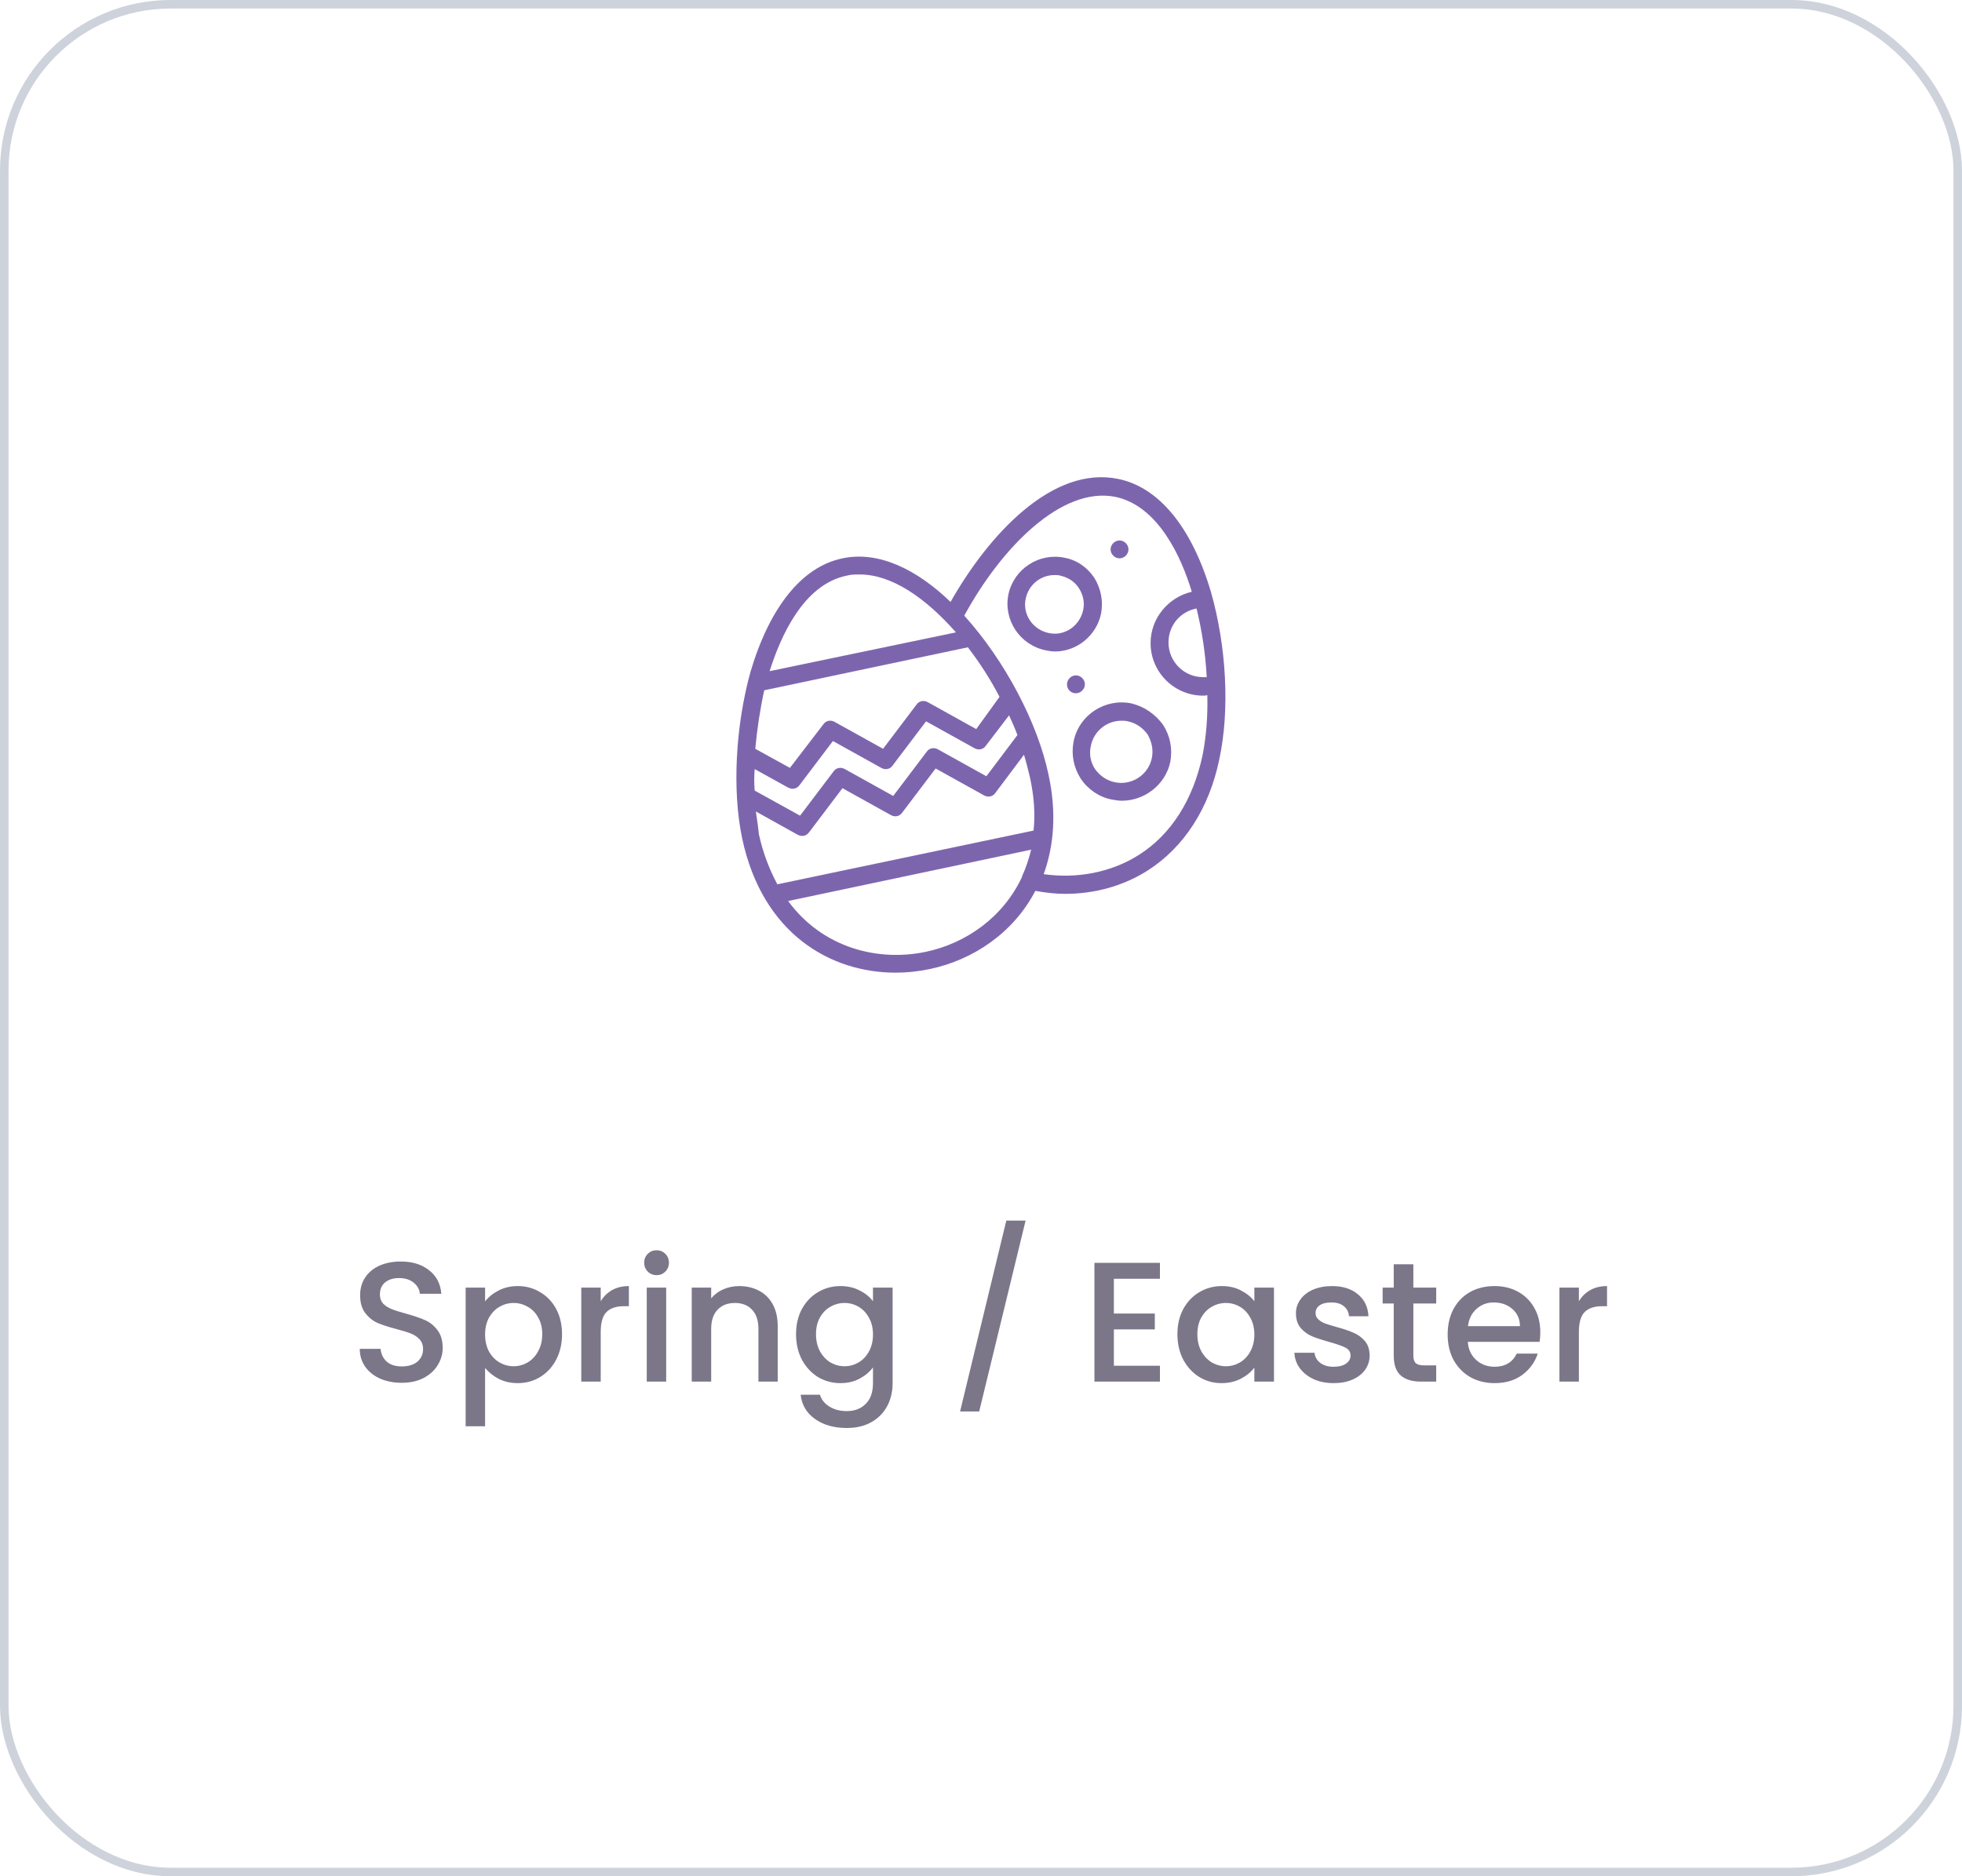 <svg xmlns="http://www.w3.org/2000/svg" width="230" height="220" viewBox="0 0 230 220" fill="none"><rect x="0.5" y="0.5" width="229" height="219" rx="19.5" stroke="#CED2DB"></rect><path d="M141.95 69.39C139.71 61.83 135.86 57.14 131.1 56.16C123.4 54.55 115.91 62.67 111.43 70.58C107.51 66.8 103.03 64.56 98.76 65.47C94 66.45 90.22 71.21 87.98 78.77C86.23 85.07 85.81 92.63 87 98.3C89.38 109.5 97.36 114.05 104.99 114.05C106.32 114.05 107.65 113.91 108.98 113.63C114.02 112.58 118.78 109.43 121.37 104.46C122.56 104.67 123.68 104.81 124.87 104.81C128.3 104.81 131.66 103.9 134.53 102.08C138.8 99.35 141.74 94.8 142.93 89.06C144.19 83.25 143.77 75.76 141.95 69.39ZM140.27 71.35C140.9 73.94 141.32 76.67 141.46 79.4C141.32 79.4 141.18 79.4 141.04 79.4C138.8 79.4 136.98 77.58 136.98 75.34C136.98 73.31 138.38 71.7 140.27 71.35ZM88.47 90.18L92.39 92.35C92.53 92.42 92.74 92.49 92.88 92.49C93.23 92.49 93.51 92.35 93.72 92.07L97.64 86.89L103.31 90.04C103.8 90.32 104.36 90.18 104.64 89.76L108.56 84.58L114.23 87.73C114.72 88.01 115.28 87.87 115.56 87.45L118.29 83.88C118.64 84.65 118.99 85.42 119.27 86.19L115.63 91.02L109.96 87.87C109.47 87.59 108.91 87.73 108.63 88.15L104.71 93.33L99.04 90.18C98.55 89.9 97.99 90.04 97.71 90.46L93.79 95.64L88.47 92.7C88.4 91.86 88.4 91.02 88.47 90.18ZM114.44 85.49L108.77 82.34C108.28 82.06 107.72 82.2 107.44 82.62L103.52 87.8L97.85 84.65C97.36 84.37 96.8 84.51 96.52 84.93L92.6 90.04L88.54 87.8C88.75 85.49 89.1 83.18 89.59 80.94L113.46 75.9C114.86 77.72 116.12 79.68 117.17 81.71L114.44 85.49ZM99.25 67.5C99.74 67.36 100.23 67.36 100.79 67.36C104.57 67.36 108.56 70.16 112.06 74.15L90.22 78.7C91.48 74.71 94.14 68.55 99.25 67.5ZM88.61 95.15L93.51 97.88C93.65 97.95 93.86 98.02 94 98.02C94.35 98.02 94.63 97.88 94.84 97.6L98.76 92.42L104.43 95.57C104.92 95.85 105.48 95.71 105.76 95.29L109.68 90.11L115.35 93.26C115.84 93.54 116.4 93.4 116.68 92.98L120.04 88.5C120.32 89.41 120.53 90.32 120.74 91.16C121.23 93.4 121.37 95.5 121.16 97.39L91.13 103.69C90.22 102.01 89.45 100.05 88.96 97.81C88.89 97.04 88.75 96.13 88.61 95.15ZM108.56 111.6C102.96 112.79 96.45 111.18 92.39 105.65L120.88 99.63C120.6 100.75 120.25 101.8 119.83 102.71V102.78C117.59 107.61 113.18 110.62 108.56 111.6ZM140.97 88.57C139.85 93.82 137.26 97.88 133.48 100.26C130.26 102.29 126.27 103.06 122.35 102.5C123.54 99.21 123.89 95.29 122.91 90.81C121.65 84.79 117.8 77.44 113.04 72.19C117.38 64.21 124.45 57 130.75 58.26C135.79 59.31 138.52 65.4 139.71 69.39C136.98 70.02 134.88 72.47 134.88 75.41C134.88 78.84 137.68 81.57 141.04 81.57C141.18 81.57 141.39 81.57 141.53 81.5C141.6 84.02 141.39 86.47 140.97 88.57Z" fill="#7D65AE"></path><path d="M132.64 82.48C129.56 81.85 126.48 83.81 125.85 86.96C125.57 88.5 125.85 89.97 126.69 91.3C127.53 92.56 128.86 93.47 130.33 93.75C130.75 93.82 131.1 93.89 131.52 93.89C134.18 93.89 136.63 92 137.19 89.34C137.47 87.8 137.19 86.33 136.35 85C135.44 83.74 134.11 82.83 132.64 82.48ZM135.02 88.92C134.6 90.88 132.64 92.14 130.68 91.72C129.7 91.51 128.93 90.95 128.37 90.18C127.81 89.34 127.67 88.36 127.88 87.45C128.23 85.7 129.77 84.51 131.45 84.51C131.73 84.51 131.94 84.51 132.22 84.58C133.2 84.79 133.97 85.35 134.53 86.12C135.02 86.96 135.23 87.94 135.02 88.92Z" fill="#7D65AE"></path><path d="M129.07 71.98C129.35 70.51 129.07 69.04 128.3 67.78C127.46 66.52 126.27 65.68 124.8 65.4C121.79 64.77 118.85 66.73 118.22 69.67C117.59 72.68 119.55 75.62 122.56 76.25C122.91 76.32 123.33 76.39 123.68 76.39C126.2 76.39 128.51 74.57 129.07 71.98ZM126.97 71.56C126.55 73.45 124.73 74.64 122.91 74.22C121.02 73.8 119.83 71.98 120.25 70.16C120.6 68.55 122 67.43 123.61 67.43C123.82 67.43 124.1 67.43 124.31 67.5C125.22 67.71 125.99 68.2 126.48 68.97C126.97 69.74 127.18 70.65 126.97 71.56Z" fill="#7D65AE"></path><path d="M131.24 65.47C131.8 65.47 132.29 64.98 132.29 64.42C132.29 63.86 131.8 63.37 131.24 63.37C130.68 63.37 130.19 63.86 130.19 64.42C130.19 64.98 130.68 65.47 131.24 65.47Z" fill="#7D65AE"></path><path d="M126.13 81.29C126.69 81.29 127.18 80.8 127.18 80.24C127.18 79.68 126.69 79.19 126.13 79.19C125.57 79.19 125.08 79.68 125.08 80.24C125.08 80.8 125.5 81.29 126.13 81.29Z" fill="#7D65AE"></path><path d="M47.096 162.14C46.162 162.14 45.322 161.98 44.576 161.66C43.829 161.327 43.242 160.86 42.816 160.26C42.389 159.66 42.176 158.96 42.176 158.16H44.616C44.669 158.76 44.902 159.253 45.316 159.64C45.742 160.027 46.336 160.22 47.096 160.22C47.882 160.22 48.496 160.033 48.936 159.66C49.376 159.273 49.596 158.78 49.596 158.18C49.596 157.713 49.456 157.333 49.176 157.04C48.909 156.747 48.569 156.52 48.156 156.36C47.756 156.2 47.196 156.027 46.476 155.84C45.569 155.6 44.829 155.36 44.256 155.12C43.696 154.867 43.216 154.48 42.816 153.96C42.416 153.44 42.216 152.747 42.216 151.88C42.216 151.08 42.416 150.38 42.816 149.78C43.216 149.18 43.776 148.72 44.496 148.4C45.216 148.08 46.049 147.92 46.996 147.92C48.342 147.92 49.442 148.26 50.296 148.94C51.162 149.607 51.642 150.527 51.736 151.7H49.216C49.176 151.193 48.936 150.76 48.496 150.4C48.056 150.04 47.476 149.86 46.756 149.86C46.102 149.86 45.569 150.027 45.156 150.36C44.742 150.693 44.536 151.173 44.536 151.8C44.536 152.227 44.662 152.58 44.916 152.86C45.182 153.127 45.516 153.34 45.916 153.5C46.316 153.66 46.862 153.833 47.556 154.02C48.476 154.273 49.222 154.527 49.796 154.78C50.382 155.033 50.876 155.427 51.276 155.96C51.689 156.48 51.896 157.18 51.896 158.06C51.896 158.767 51.702 159.433 51.316 160.06C50.942 160.687 50.389 161.193 49.656 161.58C48.936 161.953 48.082 162.14 47.096 162.14ZM56.866 152.6C57.253 152.093 57.779 151.667 58.446 151.32C59.113 150.973 59.866 150.8 60.706 150.8C61.666 150.8 62.539 151.04 63.326 151.52C64.126 151.987 64.753 152.647 65.206 153.5C65.659 154.353 65.886 155.333 65.886 156.44C65.886 157.547 65.659 158.54 65.206 159.42C64.753 160.287 64.126 160.967 63.326 161.46C62.539 161.94 61.666 162.18 60.706 162.18C59.866 162.18 59.119 162.013 58.466 161.68C57.813 161.333 57.279 160.907 56.866 160.4V167.24H54.586V150.98H56.866V152.6ZM63.566 156.44C63.566 155.68 63.406 155.027 63.086 154.48C62.779 153.92 62.366 153.5 61.846 153.22C61.339 152.927 60.793 152.78 60.206 152.78C59.633 152.78 59.086 152.927 58.566 153.22C58.059 153.513 57.646 153.94 57.326 154.5C57.019 155.06 56.866 155.72 56.866 156.48C56.866 157.24 57.019 157.907 57.326 158.48C57.646 159.04 58.059 159.467 58.566 159.76C59.086 160.053 59.633 160.2 60.206 160.2C60.793 160.2 61.339 160.053 61.846 159.76C62.366 159.453 62.779 159.013 63.086 158.44C63.406 157.867 63.566 157.2 63.566 156.44ZM70.421 152.58C70.754 152.02 71.194 151.587 71.741 151.28C72.301 150.96 72.961 150.8 73.721 150.8V153.16H73.141C72.247 153.16 71.567 153.387 71.101 153.84C70.647 154.293 70.421 155.08 70.421 156.2V162H68.141V150.98H70.421V152.58ZM76.976 149.52C76.563 149.52 76.216 149.38 75.936 149.1C75.656 148.82 75.516 148.473 75.516 148.06C75.516 147.647 75.656 147.3 75.936 147.02C76.216 146.74 76.563 146.6 76.976 146.6C77.376 146.6 77.716 146.74 77.996 147.02C78.276 147.3 78.416 147.647 78.416 148.06C78.416 148.473 78.276 148.82 77.996 149.1C77.716 149.38 77.376 149.52 76.976 149.52ZM78.096 150.98V162H75.816V150.98H78.096ZM86.65 150.8C87.516 150.8 88.29 150.98 88.97 151.34C89.663 151.7 90.203 152.233 90.59 152.94C90.977 153.647 91.17 154.5 91.17 155.5V162H88.91V155.84C88.91 154.853 88.663 154.1 88.17 153.58C87.677 153.047 87.003 152.78 86.15 152.78C85.296 152.78 84.617 153.047 84.11 153.58C83.617 154.1 83.37 154.853 83.37 155.84V162H81.09V150.98H83.37V152.24C83.743 151.787 84.216 151.433 84.79 151.18C85.376 150.927 85.996 150.8 86.65 150.8ZM98.518 150.8C99.371 150.8 100.125 150.973 100.778 151.32C101.445 151.653 101.965 152.073 102.338 152.58V150.98H104.638V162.18C104.638 163.193 104.425 164.093 103.998 164.88C103.571 165.68 102.951 166.307 102.138 166.76C101.338 167.213 100.378 167.44 99.258 167.44C97.765 167.44 96.525 167.087 95.538 166.38C94.552 165.687 93.992 164.74 93.858 163.54H96.118C96.291 164.113 96.658 164.573 97.218 164.92C97.791 165.28 98.472 165.46 99.258 165.46C100.178 165.46 100.918 165.18 101.478 164.62C102.051 164.06 102.338 163.247 102.338 162.18V160.34C101.951 160.86 101.425 161.3 100.758 161.66C100.105 162.007 99.358 162.18 98.518 162.18C97.558 162.18 96.678 161.94 95.878 161.46C95.091 160.967 94.465 160.287 93.998 159.42C93.545 158.54 93.318 157.547 93.318 156.44C93.318 155.333 93.545 154.353 93.998 153.5C94.465 152.647 95.091 151.987 95.878 151.52C96.678 151.04 97.558 150.8 98.518 150.8ZM102.338 156.48C102.338 155.72 102.178 155.06 101.858 154.5C101.551 153.94 101.145 153.513 100.638 153.22C100.131 152.927 99.585 152.78 98.998 152.78C98.412 152.78 97.865 152.927 97.358 153.22C96.852 153.5 96.438 153.92 96.118 154.48C95.811 155.027 95.658 155.68 95.658 156.44C95.658 157.2 95.811 157.867 96.118 158.44C96.438 159.013 96.852 159.453 97.358 159.76C97.878 160.053 98.425 160.2 98.998 160.2C99.585 160.2 100.131 160.053 100.638 159.76C101.145 159.467 101.551 159.04 101.858 158.48C102.178 157.907 102.338 157.24 102.338 156.48ZM120.228 143.12L114.788 165.5H112.548L117.968 143.12H120.228ZM130.577 149.94V154.02H135.377V155.88H130.577V160.14H135.977V162H128.297V148.08H135.977V149.94H130.577ZM138.025 156.44C138.025 155.333 138.252 154.353 138.705 153.5C139.172 152.647 139.798 151.987 140.585 151.52C141.385 151.04 142.265 150.8 143.225 150.8C144.092 150.8 144.845 150.973 145.485 151.32C146.138 151.653 146.658 152.073 147.045 152.58V150.98H149.345V162H147.045V160.36C146.658 160.88 146.132 161.313 145.465 161.66C144.798 162.007 144.038 162.18 143.185 162.18C142.238 162.18 141.372 161.94 140.585 161.46C139.798 160.967 139.172 160.287 138.705 159.42C138.252 158.54 138.025 157.547 138.025 156.44ZM147.045 156.48C147.045 155.72 146.885 155.06 146.565 154.5C146.258 153.94 145.852 153.513 145.345 153.22C144.838 152.927 144.292 152.78 143.705 152.78C143.118 152.78 142.572 152.927 142.065 153.22C141.558 153.5 141.145 153.92 140.825 154.48C140.518 155.027 140.365 155.68 140.365 156.44C140.365 157.2 140.518 157.867 140.825 158.44C141.145 159.013 141.558 159.453 142.065 159.76C142.585 160.053 143.132 160.2 143.705 160.2C144.292 160.2 144.838 160.053 145.345 159.76C145.852 159.467 146.258 159.04 146.565 158.48C146.885 157.907 147.045 157.24 147.045 156.48ZM156.34 162.18C155.473 162.18 154.693 162.027 154 161.72C153.32 161.4 152.78 160.973 152.38 160.44C151.98 159.893 151.767 159.287 151.74 158.62H154.1C154.14 159.087 154.36 159.48 154.76 159.8C155.173 160.107 155.687 160.26 156.3 160.26C156.94 160.26 157.433 160.14 157.78 159.9C158.14 159.647 158.32 159.327 158.32 158.94C158.32 158.527 158.12 158.22 157.72 158.02C157.333 157.82 156.713 157.6 155.86 157.36C155.033 157.133 154.36 156.913 153.84 156.7C153.32 156.487 152.867 156.16 152.48 155.72C152.107 155.28 151.92 154.7 151.92 153.98C151.92 153.393 152.093 152.86 152.44 152.38C152.787 151.887 153.28 151.5 153.92 151.22C154.573 150.94 155.32 150.8 156.16 150.8C157.413 150.8 158.42 151.12 159.18 151.76C159.953 152.387 160.367 153.247 160.42 154.34H158.14C158.1 153.847 157.9 153.453 157.54 153.16C157.18 152.867 156.693 152.72 156.08 152.72C155.48 152.72 155.02 152.833 154.7 153.06C154.38 153.287 154.22 153.587 154.22 153.96C154.22 154.253 154.327 154.5 154.54 154.7C154.753 154.9 155.013 155.06 155.32 155.18C155.627 155.287 156.08 155.427 156.68 155.6C157.48 155.813 158.133 156.033 158.64 156.26C159.16 156.473 159.607 156.793 159.98 157.22C160.353 157.647 160.547 158.213 160.56 158.92C160.56 159.547 160.387 160.107 160.04 160.6C159.693 161.093 159.2 161.48 158.56 161.76C157.933 162.04 157.193 162.18 156.34 162.18ZM165.683 152.84V158.94C165.683 159.353 165.777 159.653 165.963 159.84C166.163 160.013 166.497 160.1 166.963 160.1H168.363V162H166.563C165.537 162 164.75 161.76 164.203 161.28C163.657 160.8 163.383 160.02 163.383 158.94V152.84H162.083V150.98H163.383V148.24H165.683V150.98H168.363V152.84H165.683ZM180.565 156.22C180.565 156.633 180.538 157.007 180.485 157.34H172.065C172.132 158.22 172.458 158.927 173.045 159.46C173.632 159.993 174.352 160.26 175.205 160.26C176.432 160.26 177.298 159.747 177.805 158.72H180.265C179.932 159.733 179.325 160.567 178.445 161.22C177.578 161.86 176.498 162.18 175.205 162.18C174.152 162.18 173.205 161.947 172.365 161.48C171.538 161 170.885 160.333 170.405 159.48C169.938 158.613 169.705 157.613 169.705 156.48C169.705 155.347 169.932 154.353 170.385 153.5C170.852 152.633 171.498 151.967 172.325 151.5C173.165 151.033 174.125 150.8 175.205 150.8C176.245 150.8 177.172 151.027 177.985 151.48C178.798 151.933 179.432 152.573 179.885 153.4C180.338 154.213 180.565 155.153 180.565 156.22ZM178.185 155.5C178.172 154.66 177.872 153.987 177.285 153.48C176.698 152.973 175.972 152.72 175.105 152.72C174.318 152.72 173.645 152.973 173.085 153.48C172.525 153.973 172.192 154.647 172.085 155.5H178.185ZM185.089 152.58C185.422 152.02 185.862 151.587 186.409 151.28C186.969 150.96 187.629 150.8 188.389 150.8V153.16H187.809C186.915 153.16 186.235 153.387 185.769 153.84C185.315 154.293 185.089 155.08 185.089 156.2V162H182.809V150.98H185.089V152.58Z" fill="#7C7689"></path></svg>